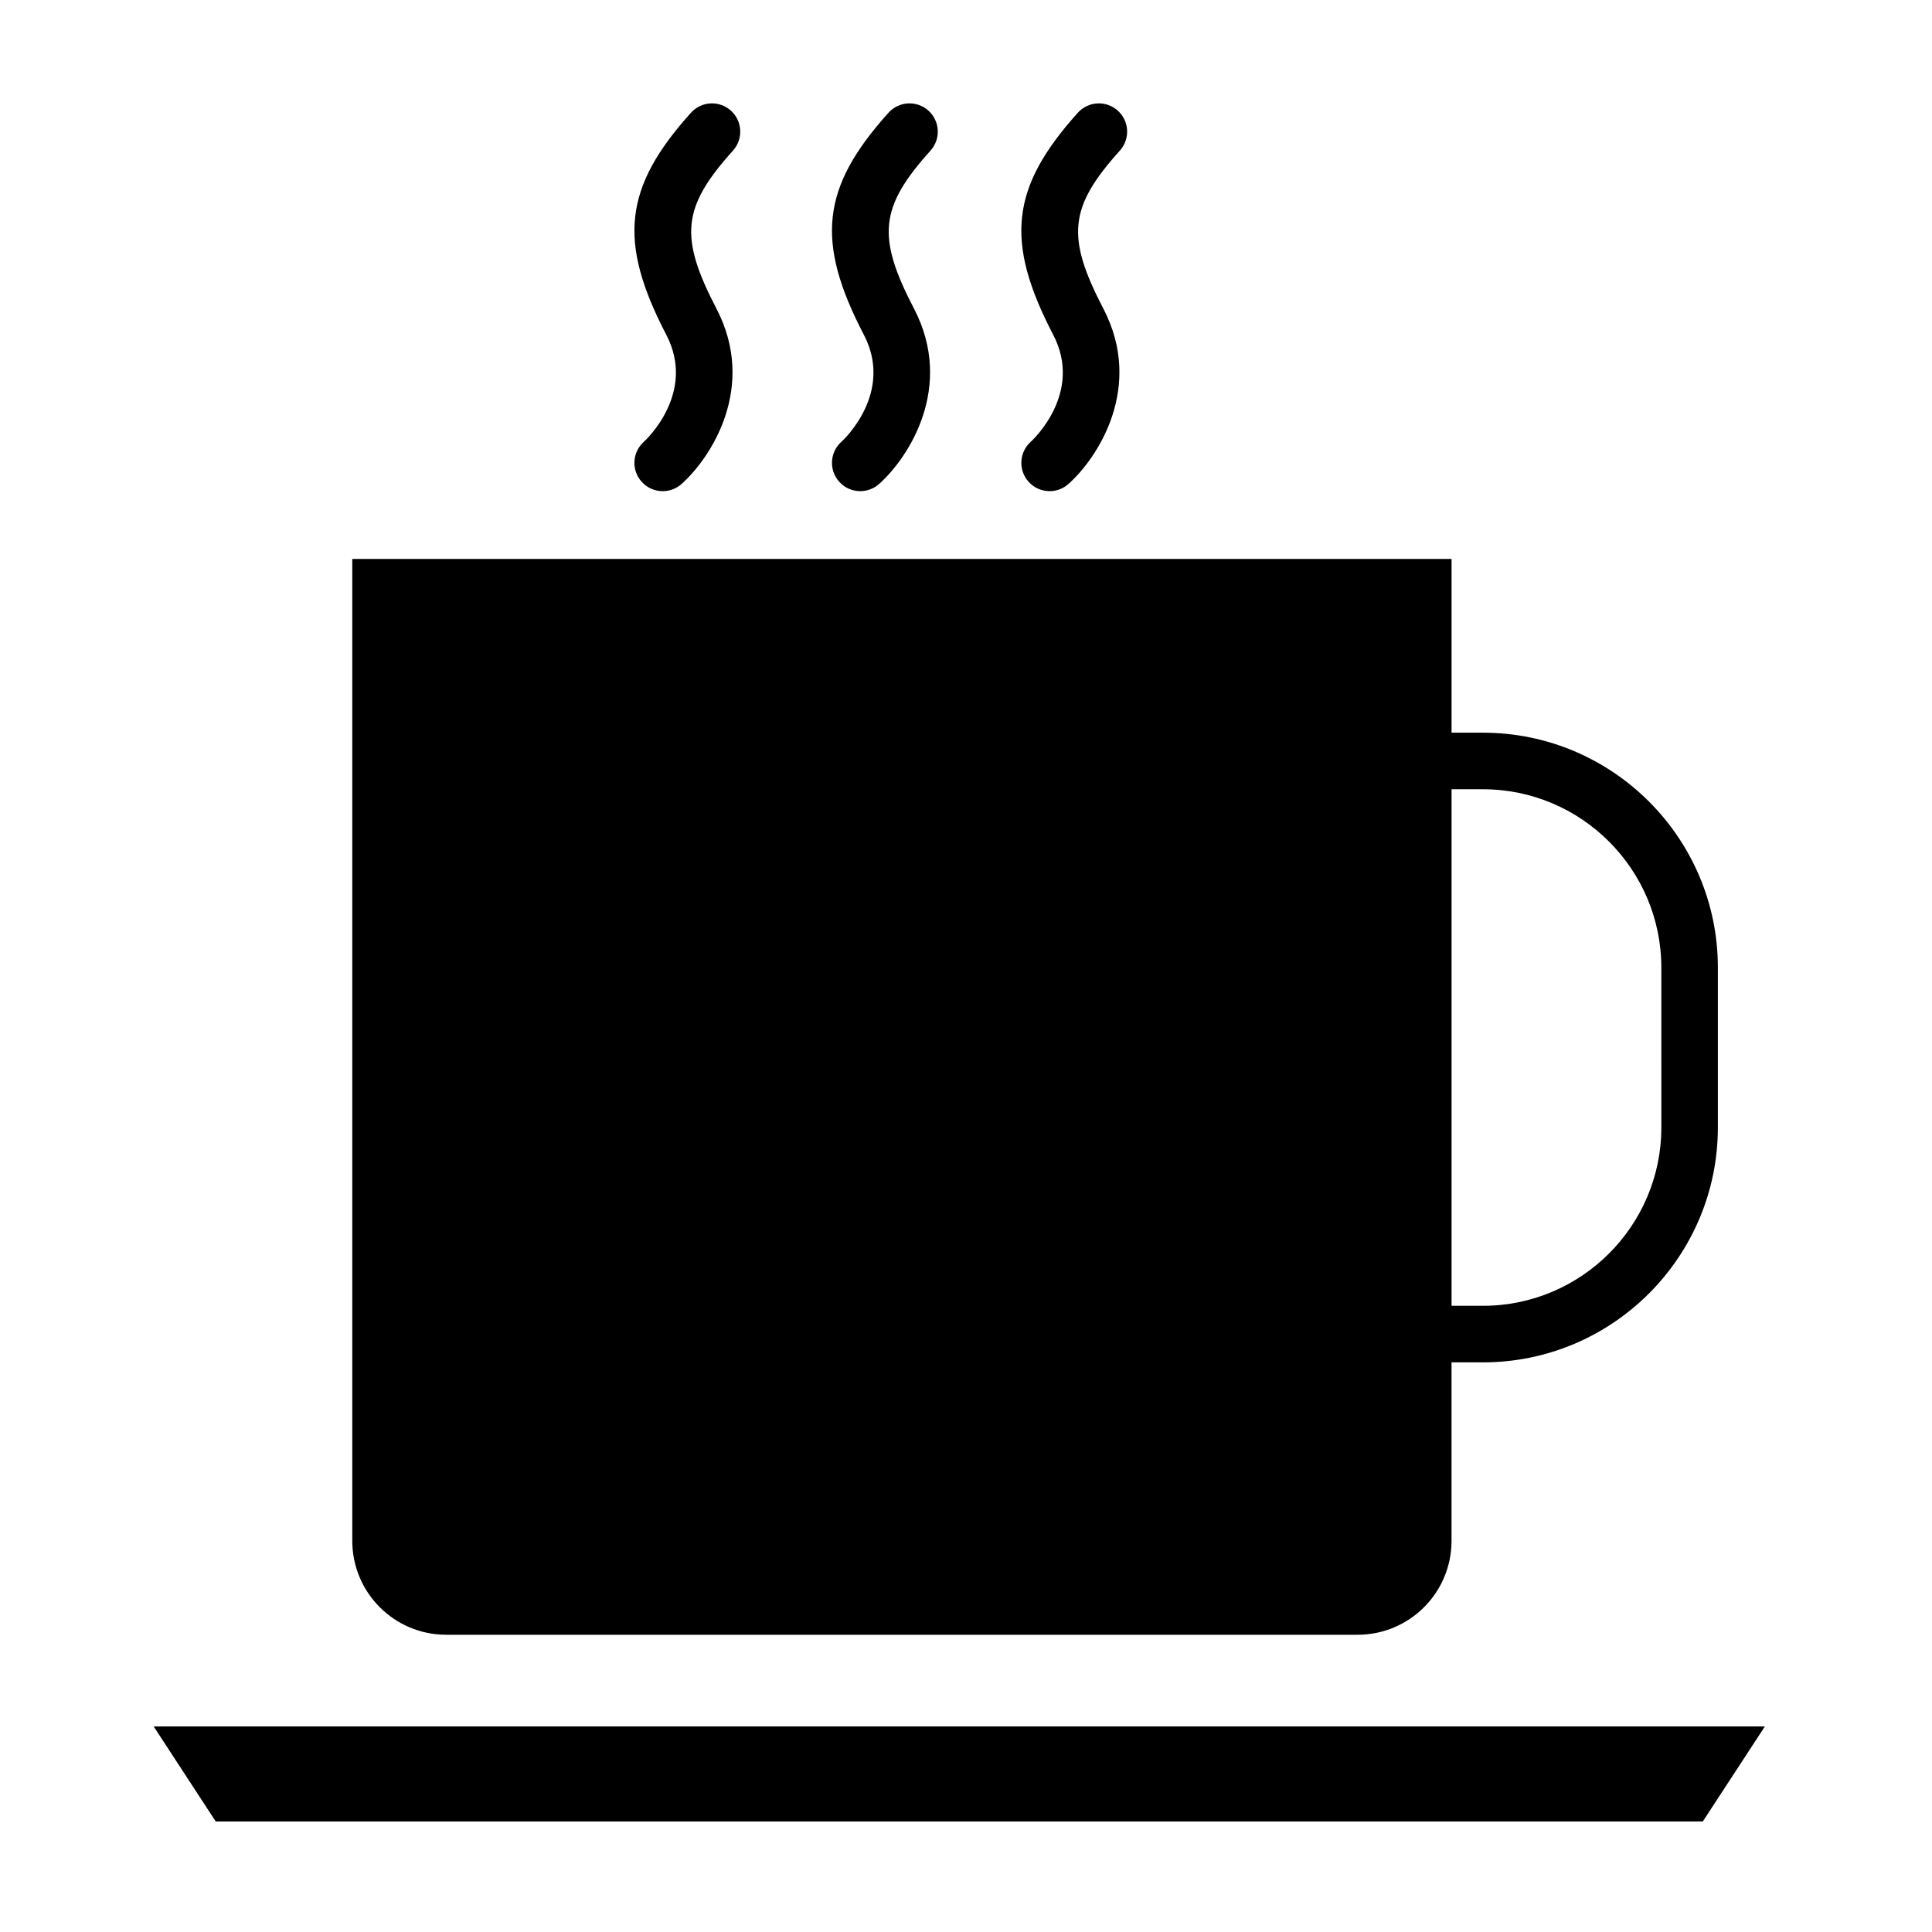 <?xml version="1.0" encoding="UTF-8"?>
<!-- Uploaded to: ICON Repo, www.iconrepo.com, Generator: ICON Repo Mixer Tools -->
<svg fill="#000000" width="800px" height="800px" version="1.1" viewBox="144 144 512 512" xmlns="http://www.w3.org/2000/svg">
 <g>
  <path d="m595.26 626.71h-394.09l-16.449-25.188h426.99z"/>
  <path d="m319.62 274.16c-2.066 0-4.121-0.848-5.602-2.519-2.75-3.094-2.473-7.828 0.625-10.578 0.543-0.492 13.945-12.949 5.934-28.34-12.883-24.742-11.289-39.039 6.531-58.844 2.766-3.078 7.508-3.332 10.586-0.559 3.074 2.766 3.324 7.508 0.559 10.586-13.492 14.988-14.309 22.824-4.379 41.902 10.758 20.676-1.359 39.434-9.27 46.461-1.434 1.27-3.211 1.891-4.984 1.891z"/>
  <path d="m371.98 274.16c-2.066 0-4.121-0.848-5.602-2.519-2.75-3.094-2.473-7.828 0.621-10.578 0.543-0.492 13.945-12.949 5.934-28.34-12.883-24.742-11.297-39.039 6.523-58.844 2.769-3.078 7.512-3.332 10.586-0.559 3.078 2.766 3.324 7.508 0.559 10.586-13.488 14.988-14.305 22.824-4.375 41.898 10.762 20.676-1.359 39.434-9.27 46.465-1.422 1.27-3.203 1.891-4.977 1.891z"/>
  <path d="m422.16 274.16c-2.066 0-4.121-0.848-5.602-2.519-2.75-3.094-2.473-7.828 0.621-10.578 0.543-0.492 13.945-12.949 5.934-28.34-12.883-24.742-11.297-39.039 6.523-58.844 2.769-3.078 7.512-3.332 10.586-0.559 3.078 2.766 3.324 7.508 0.559 10.586-13.488 14.988-14.305 22.824-4.375 41.898 10.762 20.676-1.359 39.434-9.27 46.465-1.426 1.27-3.203 1.891-4.977 1.891z"/>
  <path d="m536.99 338.17h-8.312v-46.039h-291.32v260.2c0 13.75 11.148 24.898 24.895 24.898h241.52c13.75 0 24.898-11.148 24.898-24.898v-47.289h8.312c34.336 0 62.27-27.93 62.27-62.27v-42.328c0.012-34.344-27.926-62.273-62.266-62.273zm47.285 104.6c0 26.07-21.211 47.281-47.281 47.281h-8.312l-0.004-136.89h8.312c26.07 0 47.281 21.211 47.281 47.281z"/>
 </g>
</svg>